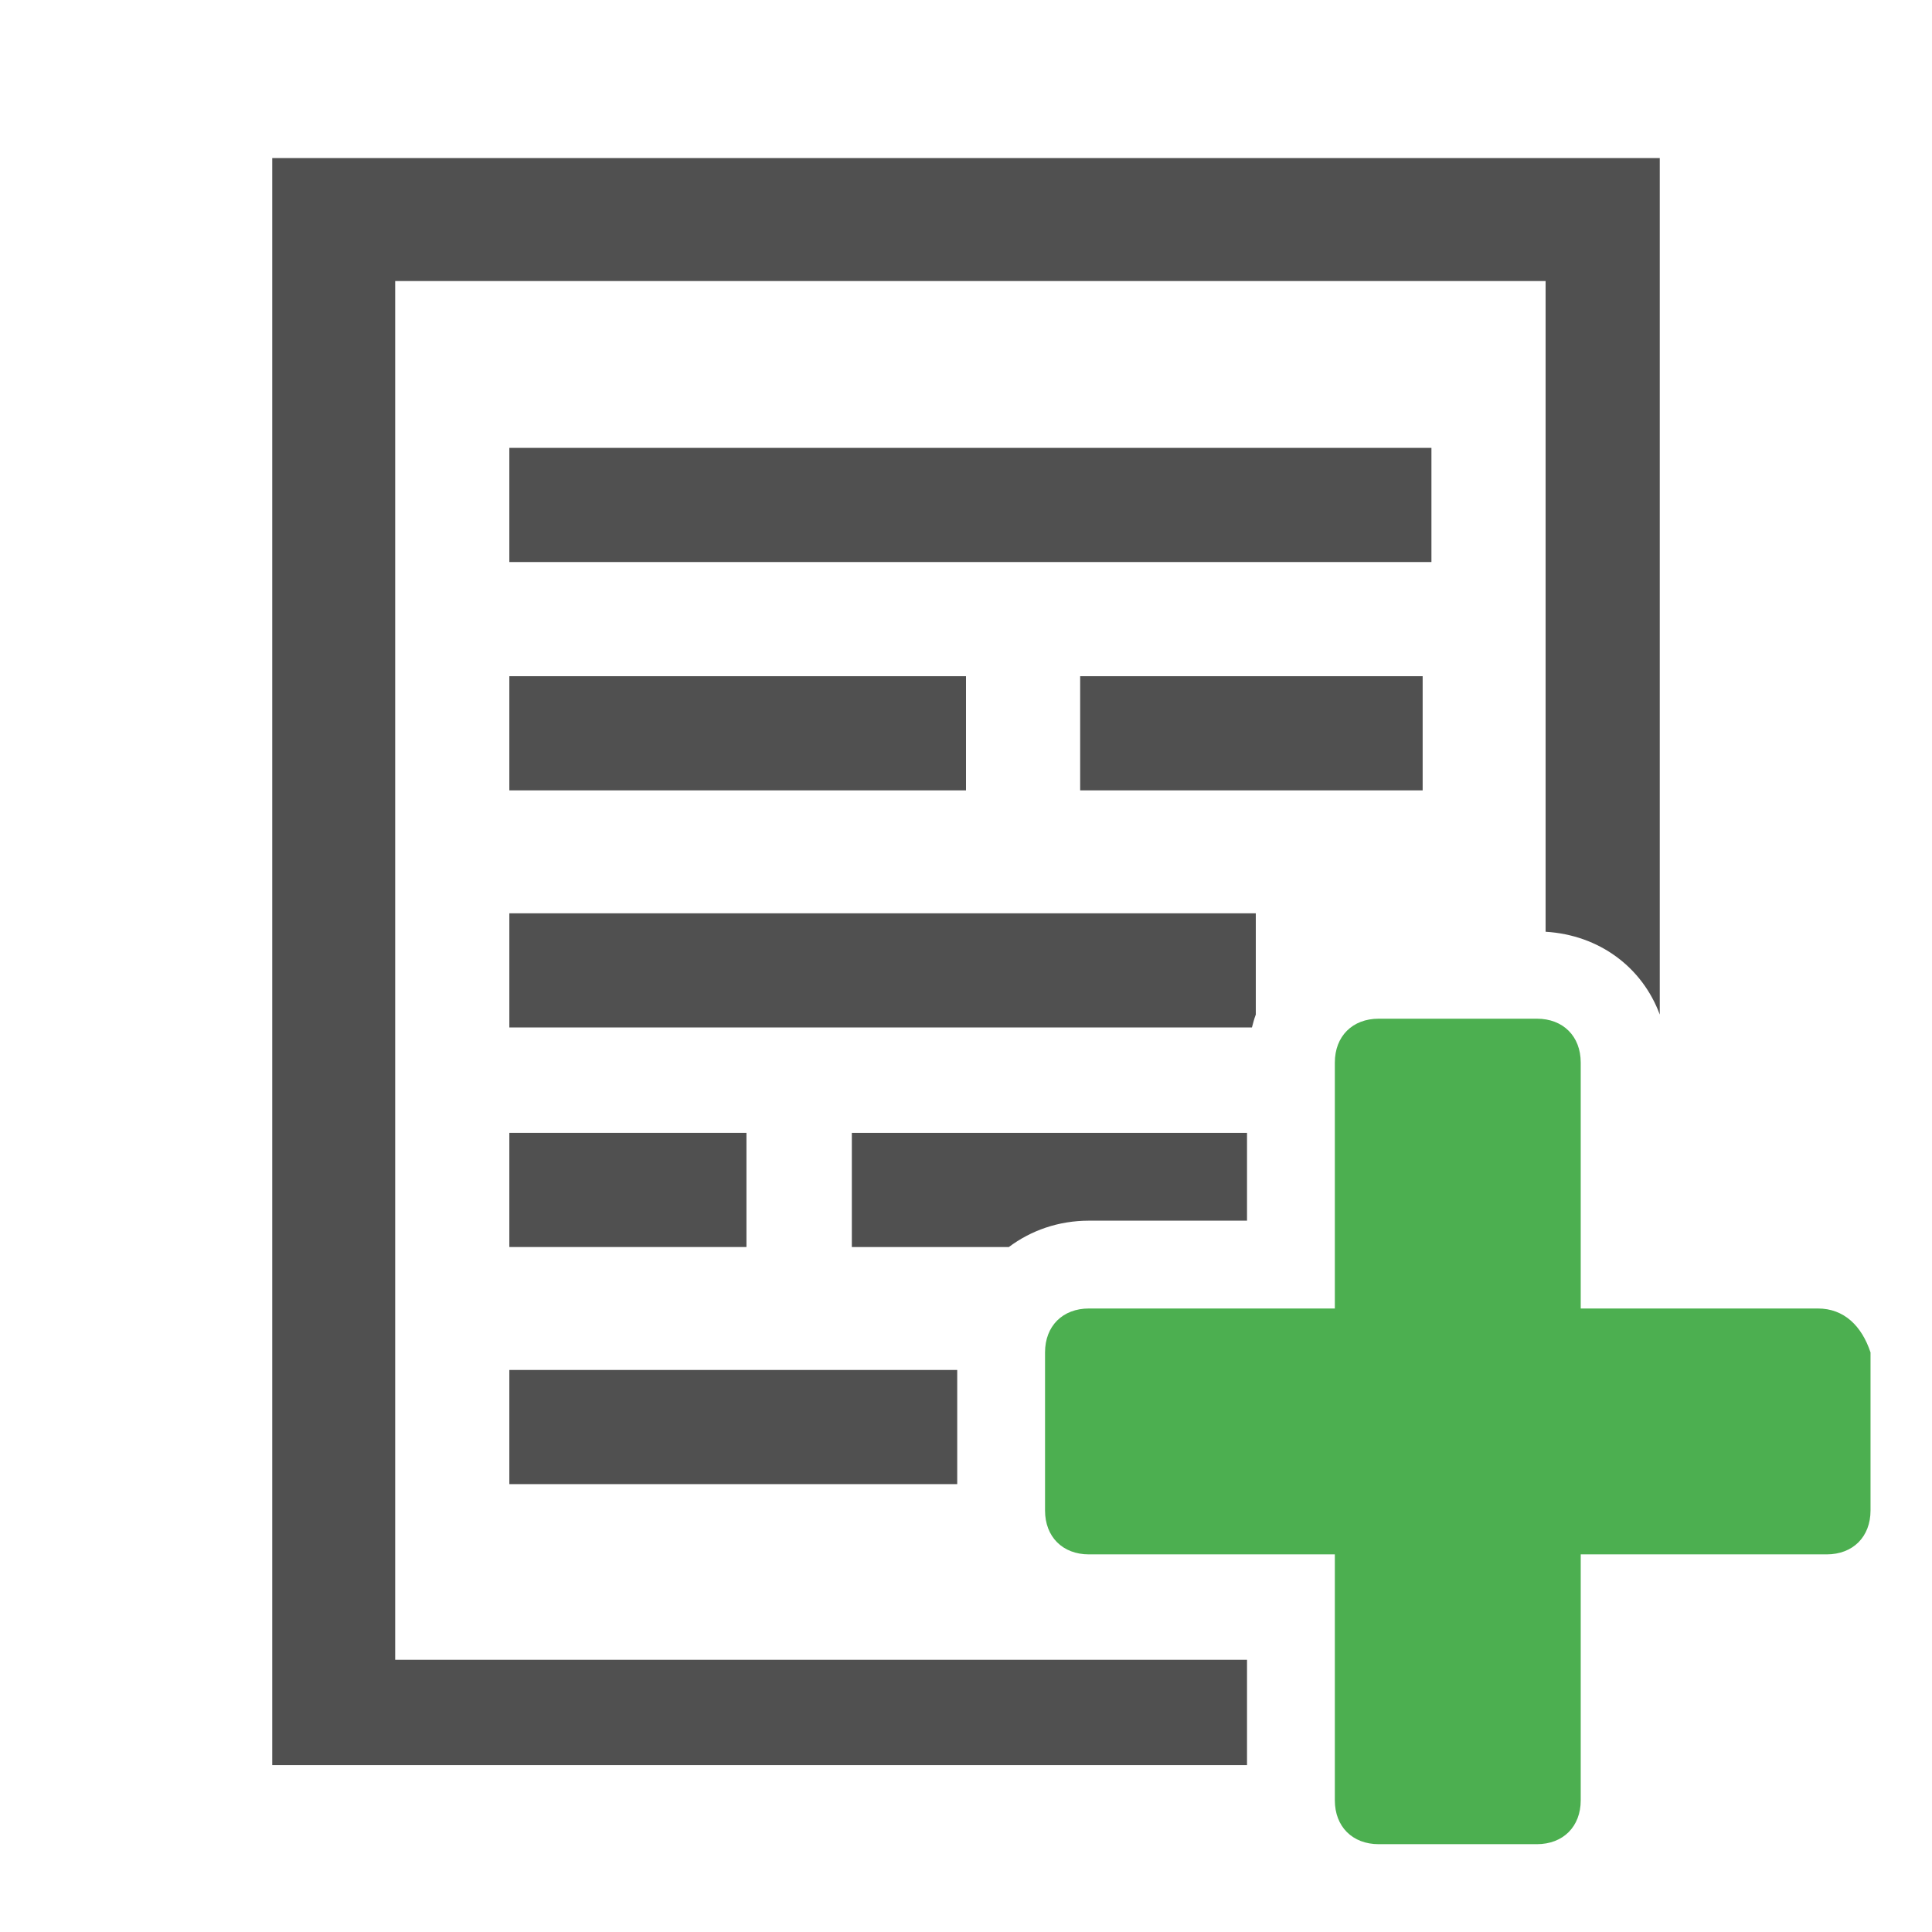 <?xml version="1.0" encoding="utf-8"?>
<!-- Generator: Adobe Illustrator 28.2.0, SVG Export Plug-In . SVG Version: 6.00 Build 0)  -->
<svg version="1.1" id="Layer_1" xmlns="http://www.w3.org/2000/svg" xmlns:xlink="http://www.w3.org/1999/xlink" x="0px" y="0px"
	 viewBox="0 0 22 22" style="enable-background:new 0 0 22 22;" xml:space="preserve">
<style type="text/css">
	.st0{fill:#4CAF50;}
	.st1{fill:#505050;}
</style>
<path class="st0" d="M20.7,14.9H18v-2.8c0-0.3-0.2-0.5-0.5-0.5h-1.8c-0.3,0-0.5,0.2-0.5,0.5v2.8h-2.8c-0.3,0-0.5,0.2-0.5,0.5v1.8
	c0,0.3,0.2,0.5,0.5,0.5h2.8v2.8c0,0.3,0.2,0.5,0.5,0.5h1.8c0.3,0,0.5-0.2,0.5-0.5v-2.8h2.8c0.3,0,0.5-0.2,0.5-0.5v-1.8
	C21.2,15.1,21,14.9,20.7,14.9z"/>
<g>
	<rect x="5.8" y="7.7" class="st1" width="5.2" height="1.3"/>
	<path class="st1" d="M16.2,7.7h-3.9c0,0,0,1.4,0,1.3h3.9V7.7z"/>
	<path class="st1" d="M14.3,11.553V10.4H5.8v1.3h8.456C14.269,11.65,14.282,11.6,14.3,11.553z"/>
	<rect x="5.8" y="5.1" class="st1" width="10.5" height="1.3"/>
	<path class="st1" d="M14.2,13.9v-1H9.7c0,0,0,1.4,0,1.3h1.788c0.25-0.187,0.562-0.3,0.913-0.3H14.2z"/>
	<rect x="5.8" y="15.6" class="st1" width="5.1" height="1.3"/>
	<rect x="5.8" y="12.9" class="st1" width="2.7" height="1.3"/>
</g>
<path class="st1" d="M14.2,18.9H4.5V3.2h13.1v7.41c0.612,0.037,1.101,0.405,1.3,0.943V1.8H3.1v18.3h11.1V18.9z"/>
</svg>
